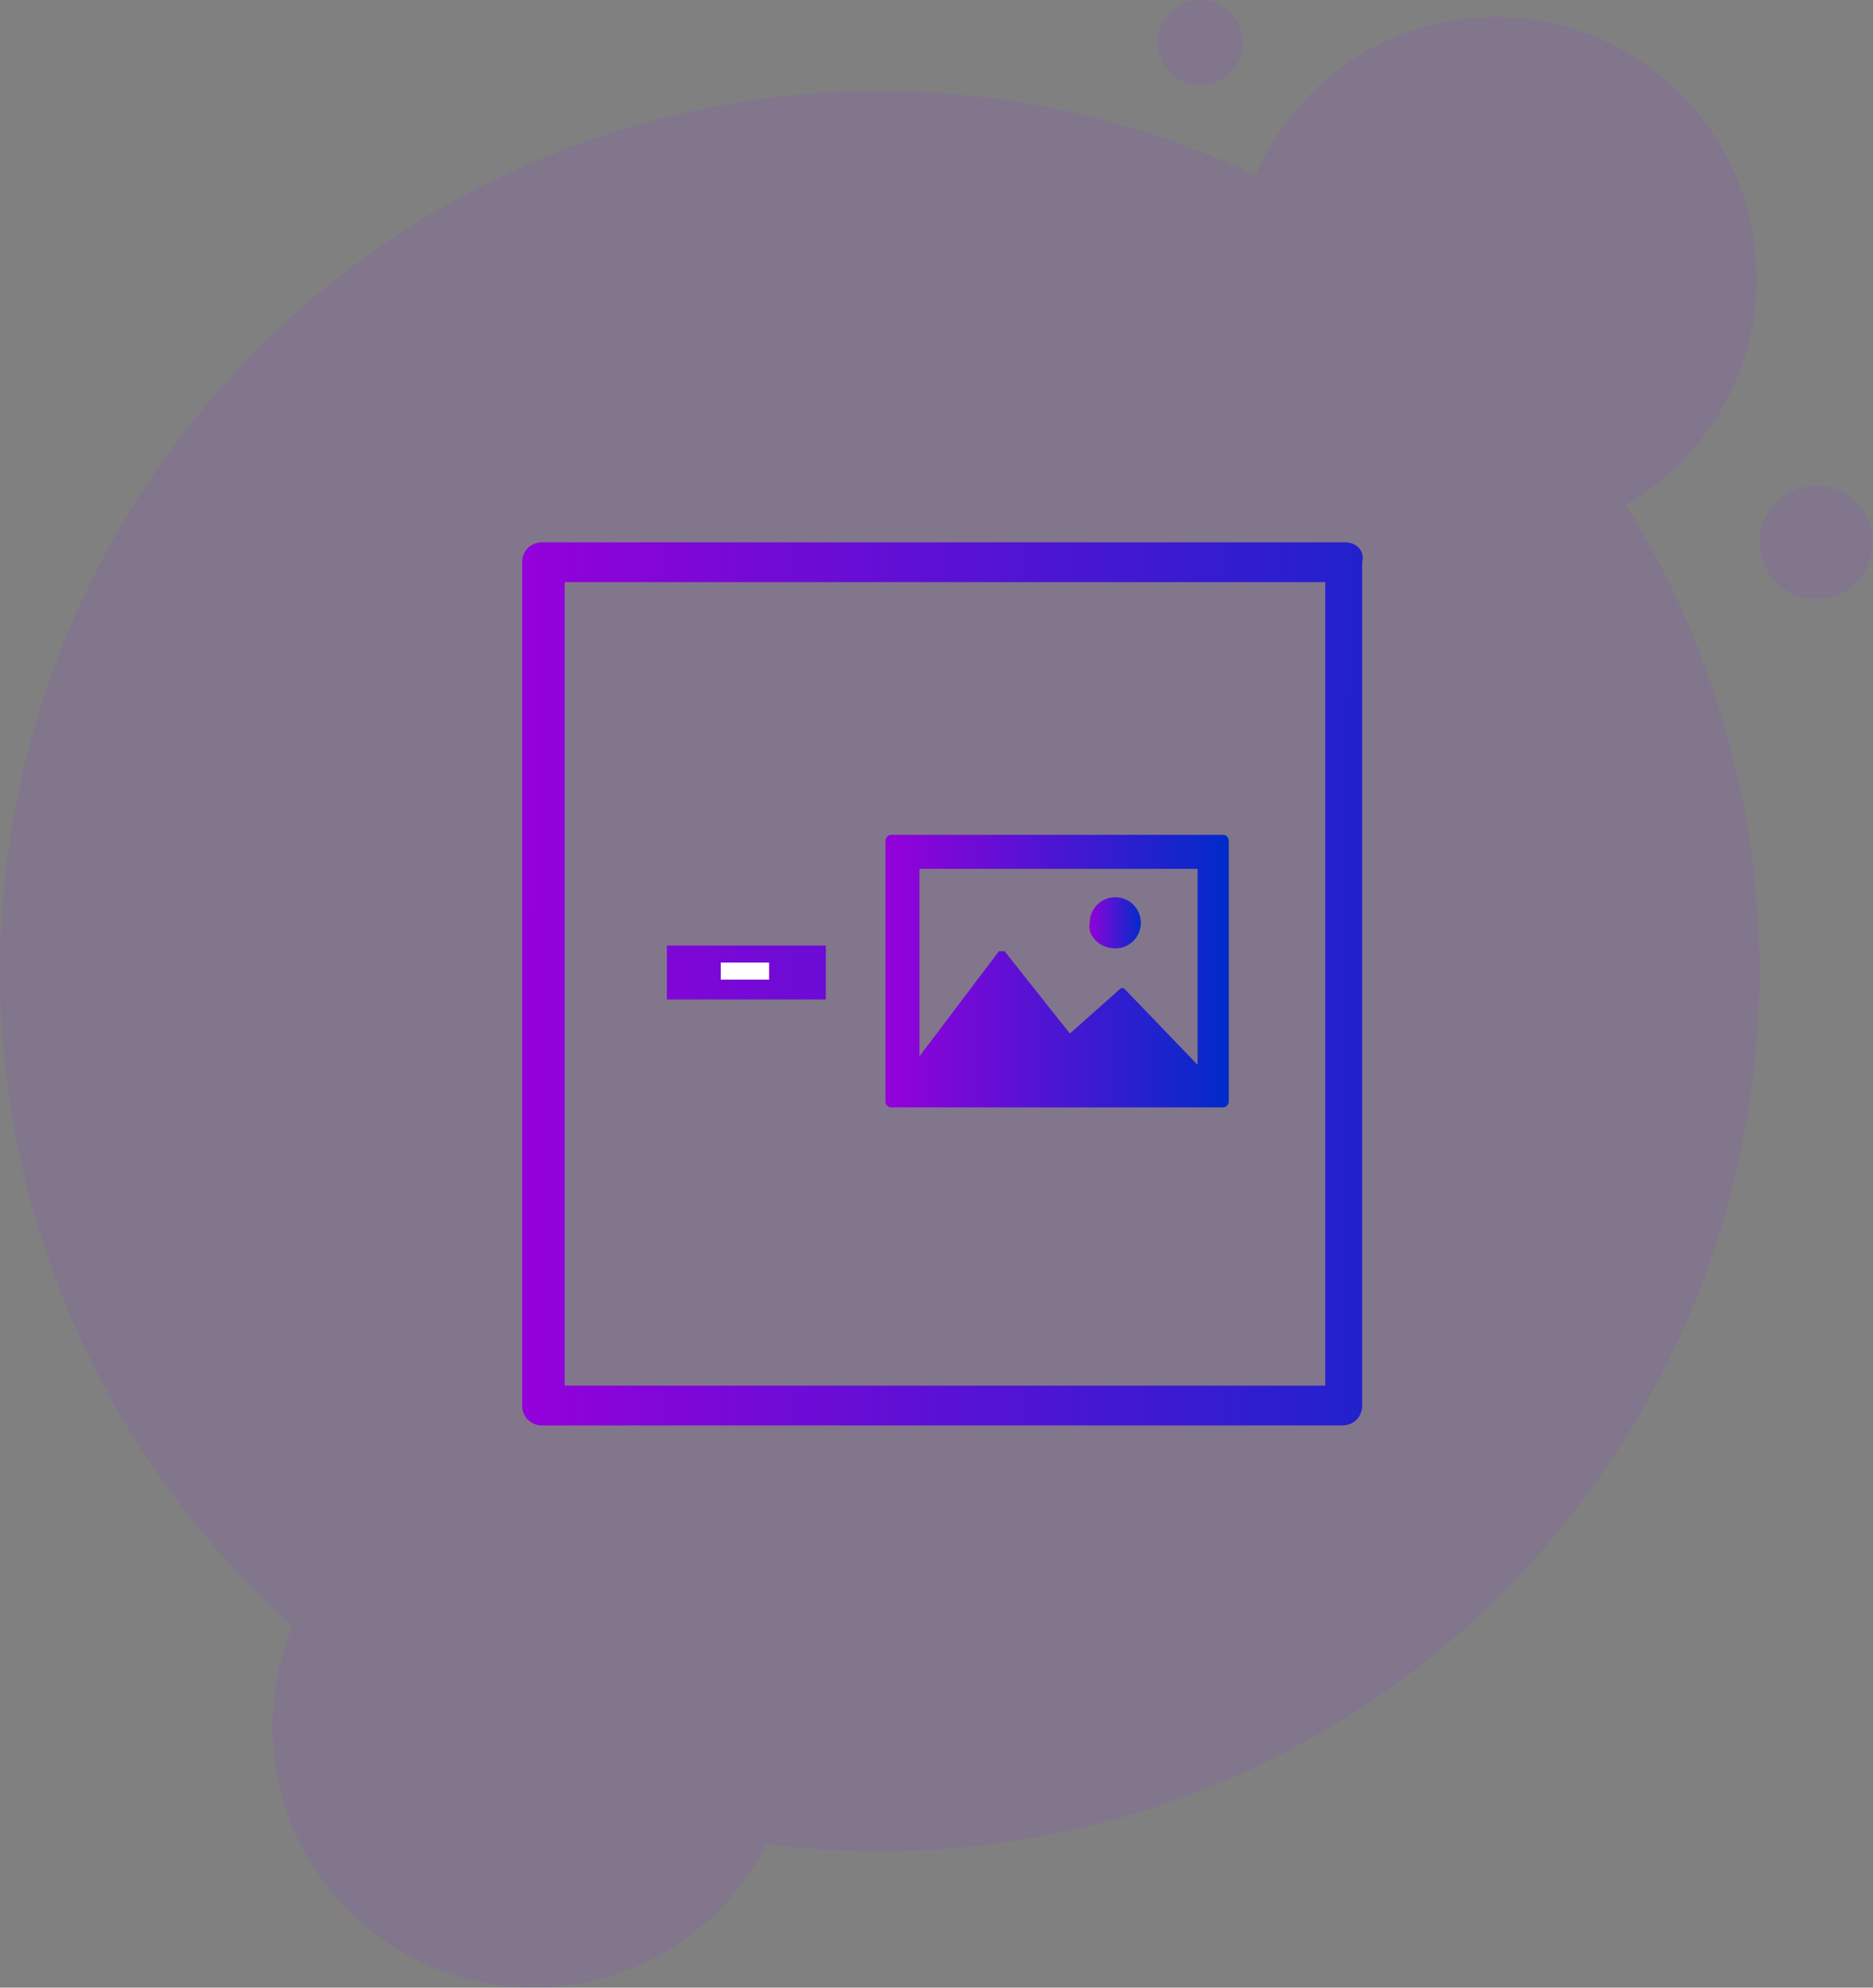 <?xml version="1.0" encoding="utf-8"?>
<!-- Generator: Adobe Illustrator 23.0.0, SVG Export Plug-In . SVG Version: 6.00 Build 0)  -->
<svg version="1.1" id="Layer_1" xmlns="http://www.w3.org/2000/svg" xmlns:xlink="http://www.w3.org/1999/xlink" x="0px" y="0px"
	 viewBox="0 0 66 70" style="enable-background:new 0 0 66 70;" xml:space="preserve">
<rect x="0" y="0" width="66" height="70" fill="#808080" stroke="none"/>
<style type="text/css">
	.st0{opacity:0.1;}
	.st1{fill-rule:evenodd;clip-rule:evenodd;fill:#981DFF;}
	.st2{fill:url(#SVGID_1_);}
	.st3{fill:url(#SVGID_2_);}
	.st4{fill:#FFFFFF;}
	.st5{fill:url(#SVGID_3_);}
	.st6{fill:url(#SVGID_4_);}
</style>
<g>
	<g class="st0">
		<circle id="Oval-2_1_" class="st1" cx="31" cy="34.2" r="31"/>
		<g>
			<circle id="path-4_1_" class="st1" cx="52.7" cy="9.8" r="9.2"/>
		</g>
		<g>
			<g>
				<circle class="st1" cx="52.7" cy="9.8" r="9.2"/>
			</g>
			<circle id="Oval-3-Copy-4_1_" class="st1" cx="64" cy="19.1" r="2"/>
			<circle id="Oval-3-Copy-5_1_" class="st1" cx="42.3" cy="1.5" r="1.5"/>
		</g>
		<g>
			<g>
				<circle class="st1" cx="18.8" cy="60.8" r="9.2"/>
			</g>
		</g>
	</g>
	<linearGradient id="SVGID_1_" gradientUnits="userSpaceOnUse" x1="18.113" y1="34.612" x2="56.411" y2="34.708">
		<stop  offset="0" style="stop-color:#9600DA"/>
		<stop  offset="1" style="stop-color:#002BCA"/>
	</linearGradient>
	<path class="st2" d="M47.4,19.1H33.3H19.1c-0.4,0-0.7,0.3-0.7,0.7v29.7c0,0.4,0.3,0.7,0.7,0.7h14.1h14.1c0.4,0,0.7-0.3,0.7-0.7
		V19.8C48.1,19.4,47.8,19.1,47.4,19.1z M46.7,48.8H32.6H28h-8.1V20.5H34h2.6h10.1V48.8z"/>
	<g>
		<linearGradient id="SVGID_2_" gradientUnits="userSpaceOnUse" x1="18.12" y1="34.192" x2="56.418" y2="34.288">
			<stop  offset="0" style="stop-color:#9600DA"/>
			<stop  offset="1" style="stop-color:#002BCA"/>
		</linearGradient>
		<rect x="23.5" y="33.3" class="st3" width="5.6" height="1.9"/>
		<rect x="25.4" y="33.9" class="st4" width="1.7" height="0.6"/>
	</g>
	<g>
		<linearGradient id="SVGID_3_" gradientUnits="userSpaceOnUse" x1="31.198" y1="34.213" x2="43.306" y2="34.213">
			<stop  offset="0" style="stop-color:#9600DA"/>
			<stop  offset="1" style="stop-color:#002BCA"/>
		</linearGradient>
		<path class="st5" d="M43.1,29.4H31.4c-0.1,0-0.2,0.1-0.2,0.2v9.2c0,0.1,0.1,0.2,0.2,0.2h11.7c0.1,0,0.2-0.1,0.2-0.2v-9.2
			C43.3,29.5,43.2,29.4,43.1,29.4z M42.2,37.5l-2.6-2.7c0,0-0.1,0-0.1,0l-1.8,1.6l-2.3-2.9c0,0,0,0-0.1,0c0,0,0,0-0.1,0l-2.8,3.7
			v-6.6h9.8V37.5L42.2,37.5z"/>
		<linearGradient id="SVGID_4_" gradientUnits="userSpaceOnUse" x1="38.317" y1="32.418" x2="40.199" y2="32.418">
			<stop  offset="0" style="stop-color:#9600DA"/>
			<stop  offset="1" style="stop-color:#002BCA"/>
		</linearGradient>
		<path class="st6" d="M39.3,33.4c0.5,0,0.9-0.4,0.9-0.9c0-0.5-0.4-0.9-0.9-0.9c-0.5,0-0.9,0.4-0.9,0.9
			C38.3,32.9,38.7,33.4,39.3,33.4z"/>
	</g>
</g>
</svg>
